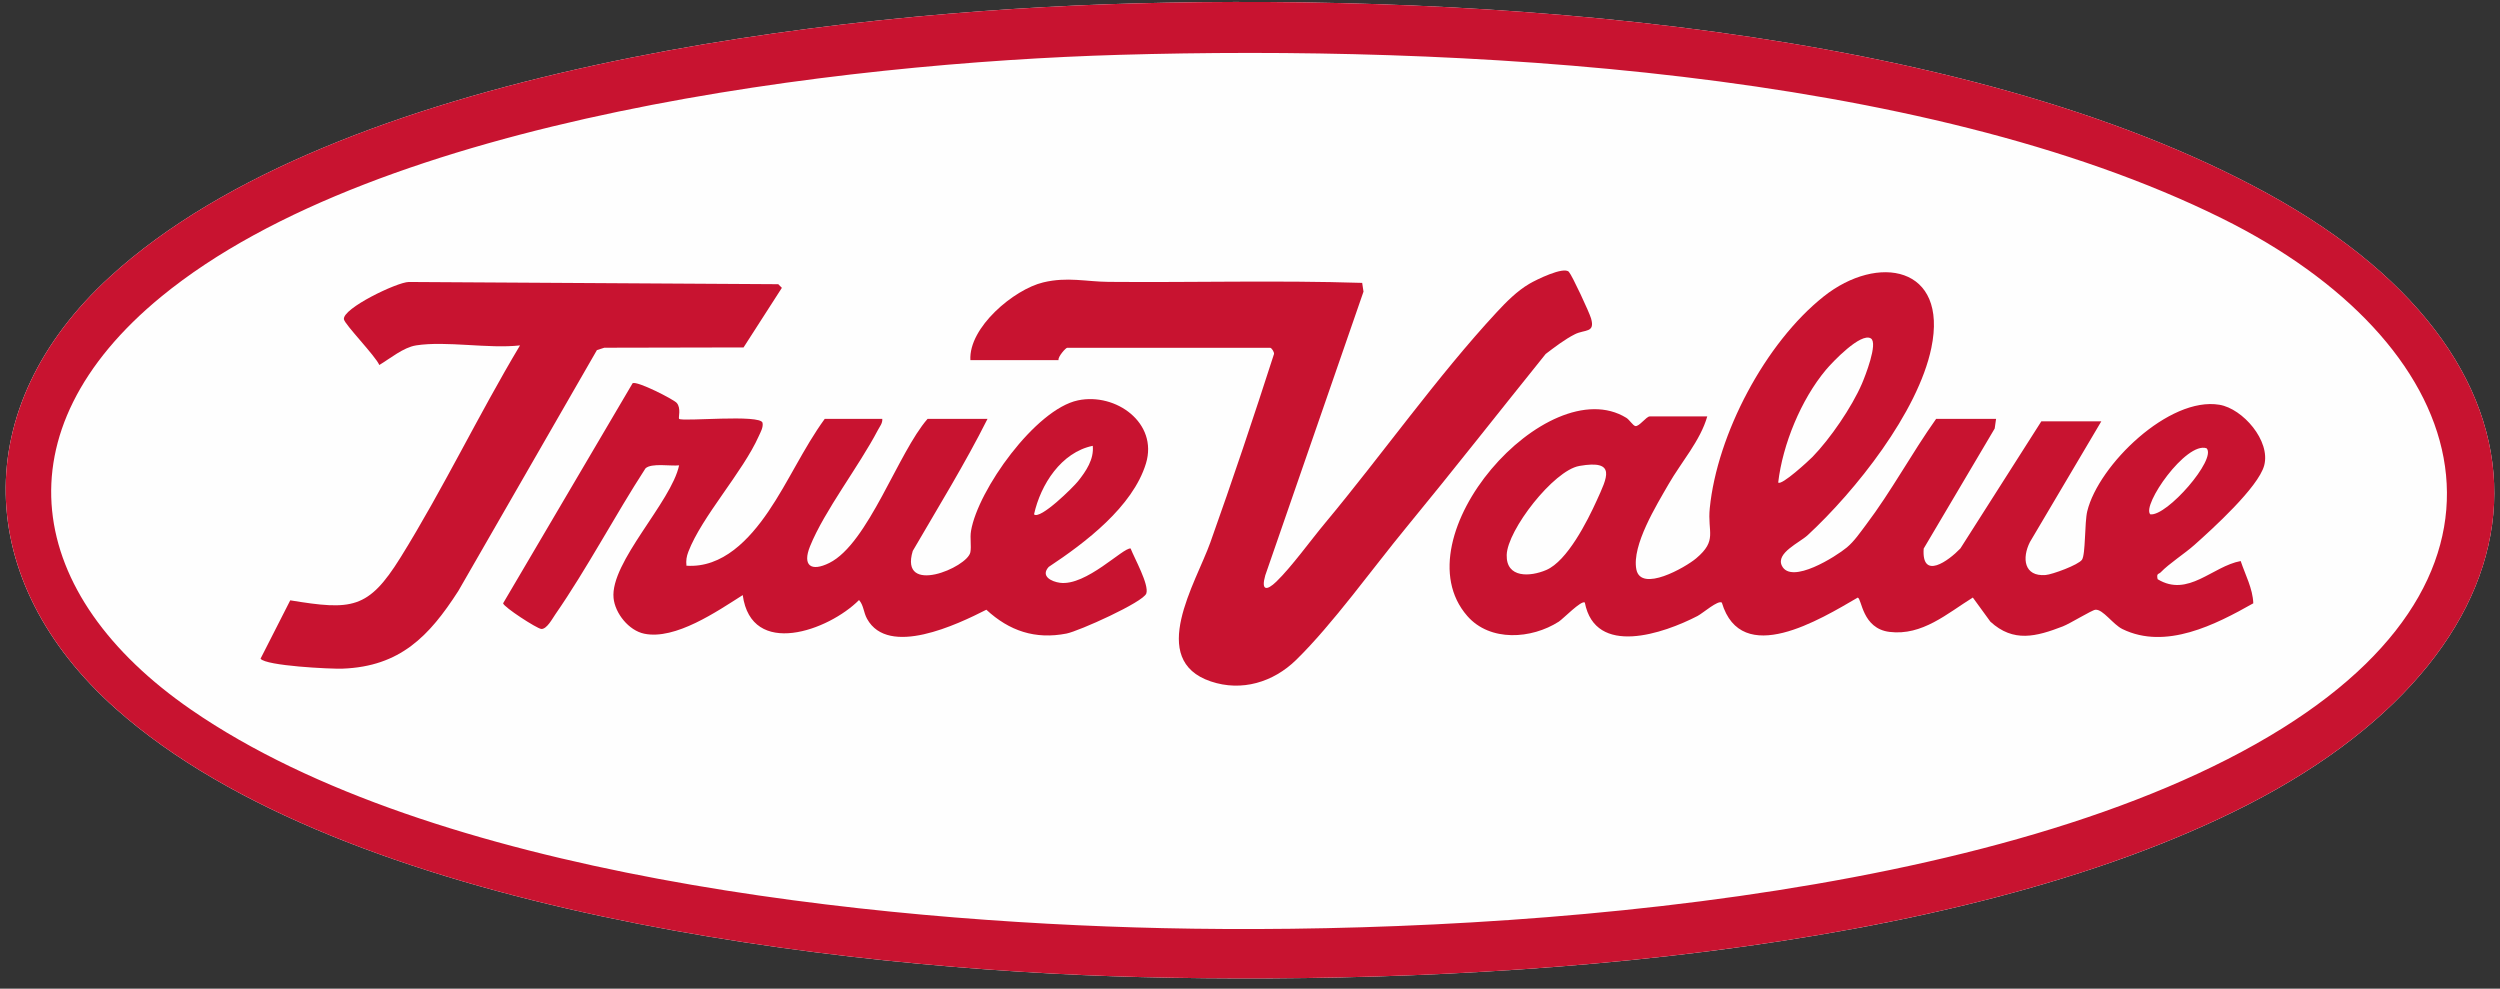 <svg width="220" height="87" viewBox="0 0 220 87" fill="none" xmlns="http://www.w3.org/2000/svg">
<rect x="0" y="0" width="220" height="87" fill="#333333" stroke="none"/>
<g clip-path="url(#clip0_16288_148)">
<path d="M99.782 0.302C73.546 1.008 29.655 6.06 9.668 24.36C-2.889 35.856 -2.395 51.19 10.209 62.389C30.363 80.295 74.205 85.321 100.355 85.984C129.66 86.727 171.511 84.295 197.844 70.793C225.364 56.683 227.458 32.315 199.492 17.005C172.492 2.221 130.179 -0.515 99.782 0.302Z" fill="#FEFEFE"/>
<path d="M99.782 0.302C130.179 -0.517 172.489 2.219 199.494 17.003C227.46 32.315 225.366 56.681 197.846 70.791C171.511 84.293 129.662 86.725 100.357 85.982C74.205 85.319 30.363 80.293 10.211 62.387C-2.393 51.188 -2.886 35.854 9.67 24.358C29.655 6.06 73.546 1.008 99.782 0.302ZM98.489 4.826C74.186 5.534 33.418 10.34 14.203 26.094C-0.269 37.961 2.154 52.336 16.822 62.456C38.073 77.118 76.924 81.109 102.296 81.676C130.733 82.314 176.365 79.377 200.841 64.091C223.983 49.639 217.318 30.012 195.55 19.226C168.933 6.036 127.898 3.968 98.489 4.826Z" fill="#C81330"/>
<path d="M86.902 36.86C84.914 40.82 82.555 44.641 80.323 48.482C79.117 52.469 85.138 49.936 85.392 48.598C85.497 48.043 85.342 47.366 85.45 46.718C86.058 43.116 91.122 36.016 94.859 35.232C98.196 34.532 101.929 37.222 100.844 40.785C99.68 44.602 95.489 47.769 92.285 49.889C91.551 50.701 92.52 51.183 93.274 51.285C95.583 51.593 98.851 48.157 99.495 48.267C99.823 49.113 101.137 51.457 100.876 52.224C100.615 52.991 94.922 55.548 93.845 55.755C91.096 56.287 88.826 55.528 86.799 53.656C84.252 54.951 78.182 57.853 76.303 54.46C75.985 53.885 76.01 53.273 75.595 52.803C72.926 55.487 66.129 57.958 65.36 52.368C63.126 53.786 59.428 56.338 56.688 55.765C55.337 55.483 54.126 53.98 53.993 52.627C53.684 49.486 59.083 44.174 59.761 40.951C59.035 41.037 57.319 40.721 56.8 41.22C54.098 45.389 51.681 50.003 48.864 54.072C48.607 54.443 48.107 55.391 47.629 55.347C47.241 55.313 44.327 53.422 44.273 53.09L55.671 33.722C56.078 33.506 59.27 35.139 59.55 35.454C59.962 35.919 59.675 36.768 59.761 36.858C60.016 37.125 66.946 36.429 67.103 37.209C67.183 37.603 66.928 38.028 66.773 38.377C65.36 41.55 61.763 45.456 60.576 48.551C60.414 48.973 60.358 49.333 60.408 49.783C63.596 49.996 65.955 47.448 67.607 45.027C69.373 42.438 70.718 39.411 72.579 36.858H77.641C77.676 37.25 77.411 37.541 77.245 37.862C75.577 41.05 72.566 44.917 71.288 48.06C70.595 49.768 71.36 50.345 72.982 49.538C76.403 47.836 79.037 39.809 81.629 36.858H86.906L86.902 36.86ZM96.163 39.232C93.392 39.801 91.576 42.633 90.995 45.262C91.533 45.768 94.461 42.86 94.866 42.349C95.566 41.472 96.283 40.419 96.163 39.232Z" fill="#C81330"/>
<path d="M93.149 31.69H85.394C85.235 28.808 89.231 25.465 91.803 24.851C93.933 24.342 95.57 24.788 97.556 24.805C104.993 24.87 112.438 24.657 119.872 24.894L119.988 25.663L111.343 50.634C110.958 51.983 111.464 52.013 112.321 51.181C113.659 49.886 115.352 47.532 116.625 46.007C121.584 40.059 126.513 33.078 131.705 27.481C132.56 26.559 133.497 25.611 134.582 24.974C135.177 24.622 137.609 23.425 138.061 23.924C138.354 24.245 139.862 27.496 140.013 28.02C140.388 29.321 139.47 28.972 138.591 29.413C137.7 29.861 136.816 30.546 136.019 31.149C131.92 36.24 127.885 41.391 123.734 46.438C120.809 49.992 117.233 54.979 114.051 58.081C112.045 60.037 109.267 60.884 106.552 59.966C100.945 58.072 105.234 51.313 106.509 47.739C108.467 42.246 110.329 36.692 112.114 31.147C112.136 30.966 111.893 30.609 111.783 30.609H93.903C93.791 30.609 93.089 31.384 93.149 31.686V31.69Z" fill="#C81330"/>
<path d="M36.602 30.398C35.505 30.568 34.31 31.563 33.379 32.121C33.05 31.337 30.348 28.567 30.266 28.103C30.096 27.153 34.96 24.82 35.975 24.814L68.488 25.01L68.805 25.329L65.433 30.574L53.18 30.6L52.528 30.809L40.333 52.004C37.765 55.998 35.204 58.648 30.152 58.841C29.092 58.882 23.39 58.596 22.927 57.965L25.542 52.829C30.943 53.712 32.406 53.628 35.242 49.066C38.974 43.064 42.125 36.472 45.761 30.395C42.97 30.706 39.286 29.98 36.606 30.395L36.602 30.398Z" fill="#C81330"/>
<path d="M175.654 36.86L175.533 37.709L169.284 48.275C169.086 51.091 171.468 49.363 172.515 48.262L179.639 37.076H184.917L178.633 47.7C177.918 49.113 178.108 50.753 180.01 50.602C180.606 50.554 182.883 49.717 183.211 49.262C183.538 48.807 183.437 45.983 183.678 44.99C184.669 40.917 190.886 34.87 195.315 35.62C197.372 35.966 199.828 38.797 199.249 40.96C198.734 42.883 194.684 46.552 193.107 47.956C192.245 48.723 190.888 49.585 190.141 50.365C189.966 50.546 189.747 50.429 189.872 50.97C192.549 52.607 194.693 49.828 197.181 49.372C197.586 50.587 198.243 51.787 198.29 53.09C194.97 54.966 190.593 57.219 186.778 55.36C185.934 54.949 185.057 53.598 184.398 53.657C184.085 53.684 182.166 54.876 181.531 55.121C179.193 56.022 177.183 56.567 175.154 54.706L173.61 52.584C171.346 53.99 169.159 55.961 166.281 55.608C163.86 55.311 163.843 52.666 163.481 52.588C160.191 54.501 153.242 58.781 151.521 53.027C151.176 52.791 149.858 53.96 149.38 54.208C146.4 55.75 140.39 57.827 139.464 53.021C139.154 52.799 137.557 54.46 137.17 54.708C134.772 56.239 131.127 56.504 129.122 54.208C123.055 47.261 136.168 32.505 143.115 36.768C143.382 36.931 143.708 37.459 143.912 37.494C144.25 37.554 144.873 36.645 145.177 36.645H150.239C149.627 38.786 147.949 40.667 146.833 42.61C145.765 44.471 143.591 47.982 143.998 50.102C144.397 52.17 148.313 49.936 149.265 49.133C151.157 47.536 150.243 46.864 150.459 44.725C151.111 38.209 155.34 30.178 160.478 26.094C165.239 22.309 171.462 23.39 169.958 30.62C168.778 36.292 163.274 43.213 159.075 47.095C158.358 47.758 156.258 48.665 156.805 49.785C157.628 51.468 161.576 48.965 162.524 48.174C163.175 47.631 163.694 46.862 164.202 46.19C166.445 43.226 168.229 39.889 170.381 36.858H175.658L175.654 36.86ZM164.638 29.782C163.756 29.228 161.251 31.867 160.678 32.55C158.5 35.15 156.87 39.109 156.482 42.461C156.76 42.769 159.183 40.533 159.502 40.206C161.062 38.603 162.957 35.833 163.845 33.778C164.114 33.155 165.288 30.191 164.64 29.784L164.638 29.782ZM194.178 39.447C192.375 38.836 188.448 44.471 189.225 45.262C190.694 45.456 195.095 40.385 194.178 39.447ZM138.977 41.005C136.719 41.399 132.644 46.647 132.59 48.838C132.538 50.891 134.658 50.766 136.071 50.16C137.924 49.367 139.692 45.856 140.513 44.044C141.426 42.022 142.292 40.425 138.979 41.003L138.977 41.005Z" fill="#C81330"/>
</g>
<defs>
<clipPath id="clip0_16288_148">
<rect width="219" height="85.932" fill="white" transform="translate(0.5 0.172)"/>
</clipPath>
</defs>
</svg>
